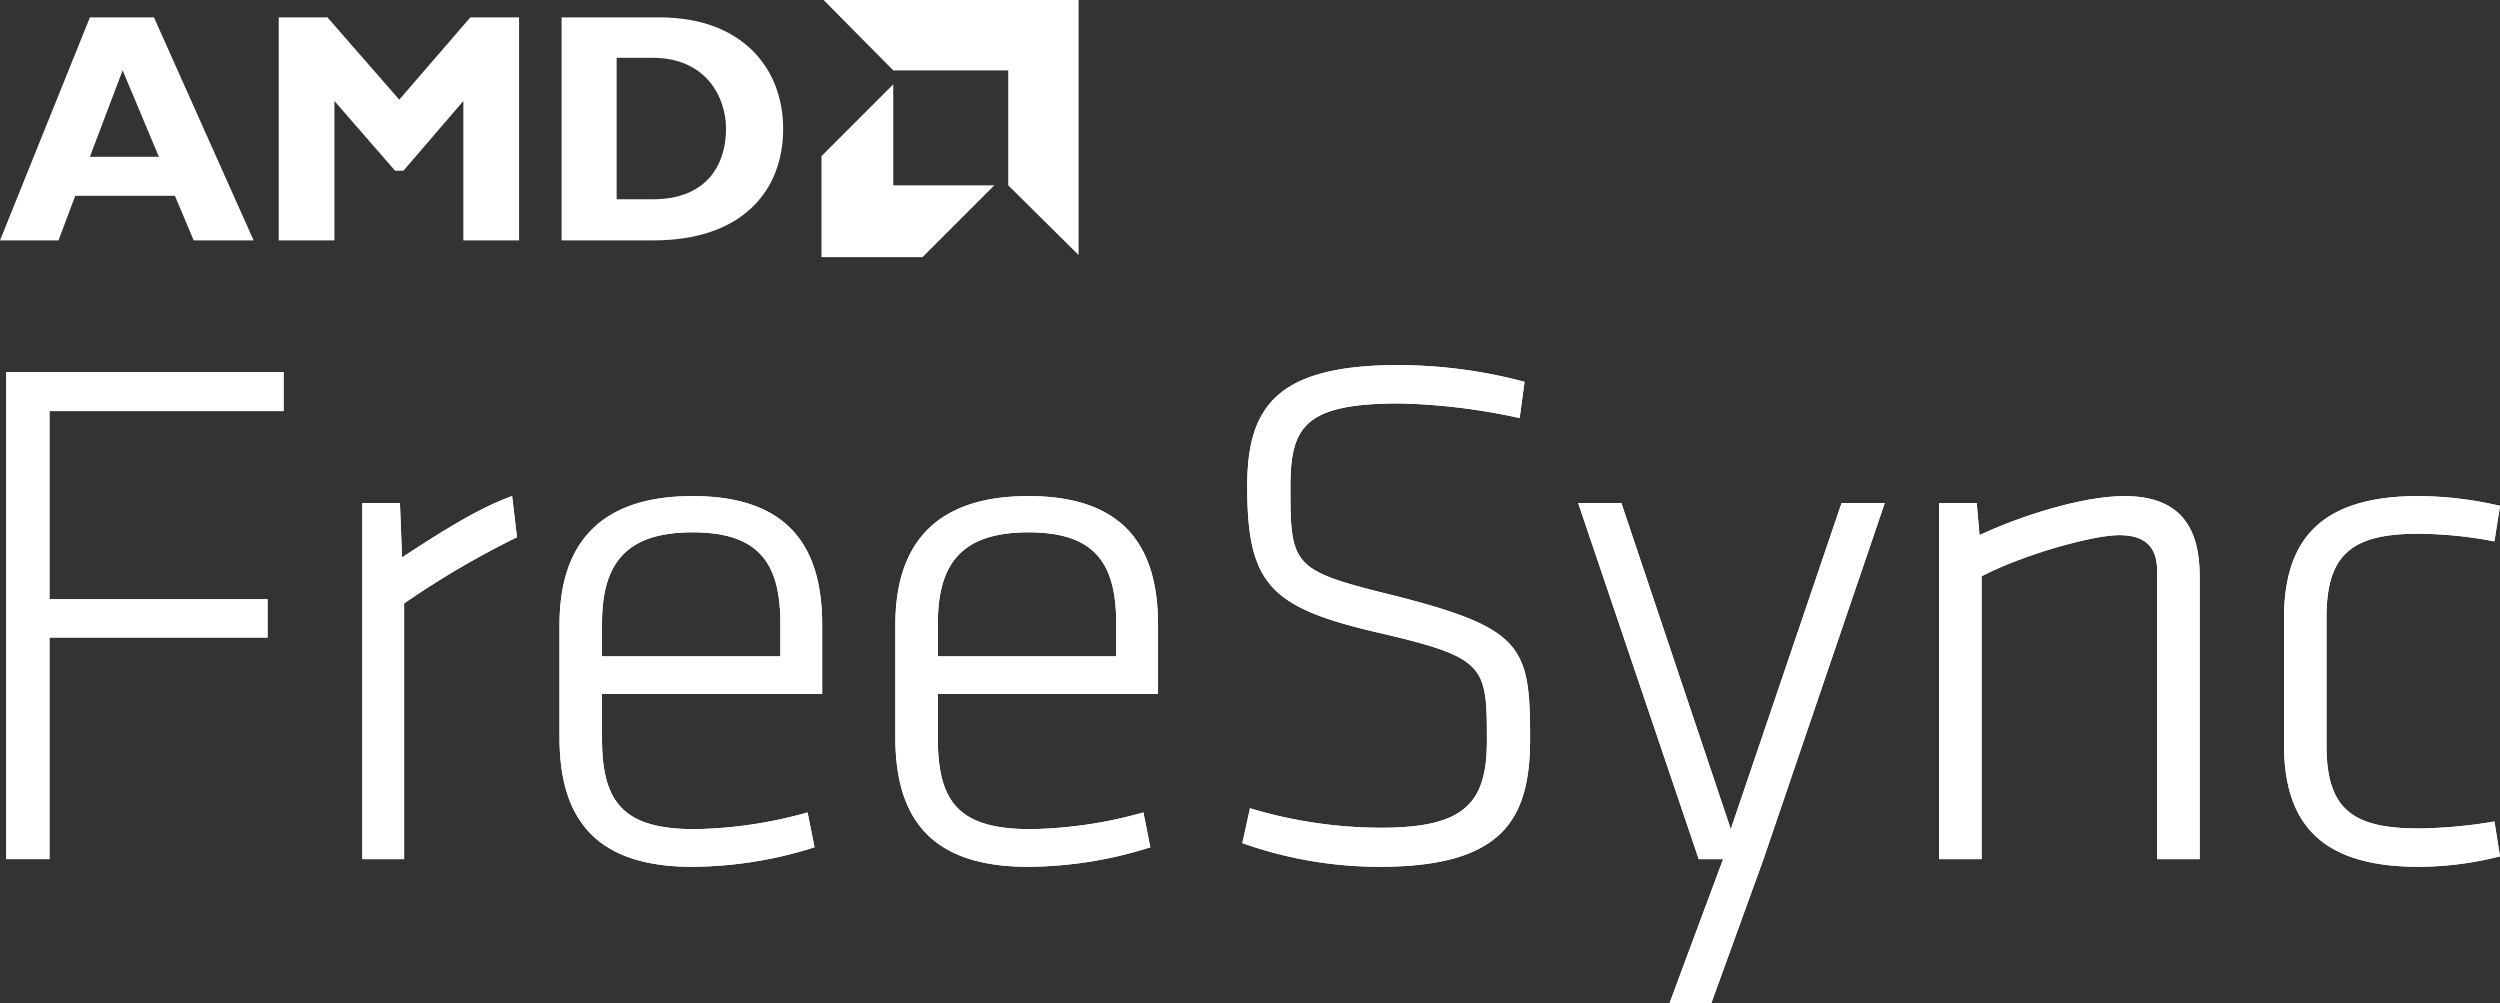 <svg xmlns="http://www.w3.org/2000/svg" viewBox="0 0 358.8 144"><rect x="0" y="0" width="358.8" height="144" fill="#333333" stroke="none"/><defs><style>.cls-1{fill:#fff;}</style></defs><title>资源 1</title><g id="图层_2" data-name="图层 2"><g id="Layer_1" data-name="Layer 1"><polygon class="cls-1" points="0.9 53.4 0.9 123.3 7.1 123.3 7.1 91.5 38.4 91.5 38.4 86 7.1 86 7.1 59 40.7 59 40.7 53.4 0.9 53.4"/><path class="cls-1" d="M74.2,77.1A126.8,126.8,0,0,0,58,86.6v36.7H52V72.2h5.4l.3,7.8c5.5-3.6,11-7.1,15.8-8.8Z"/><path class="cls-1" d="M86.4,94.2H112V89.5c0-8.6-3-13.1-12.6-13.1s-13,4.5-13,13.1ZM99.7,119a62.8,62.8,0,0,0,16.2-2.4l1,5a58.5,58.5,0,0,1-17.6,2.8c-14.4,0-19-7.5-19-18.6V89.7c0-10.5,4.7-18.5,19.1-18.5s18.6,8,18.6,18.5v9.9H86.4V106c0,9.2,3.1,13,13.3,13"/><path class="cls-1" d="M134.6,94.2h25.6V89.5c0-8.6-3-13.1-12.6-13.1s-13,4.5-13,13.1ZM147.9,119a62.8,62.8,0,0,0,16.2-2.4l1,5a58.5,58.5,0,0,1-17.6,2.8c-14.4,0-19-7.5-19-18.6V89.7c0-10.5,4.7-18.5,19.1-18.5s18.6,8,18.6,18.5v9.9H134.6V106c0,9.2,3.1,13,13.3,13"/><path class="cls-1" d="M198,124.4a58.8,58.8,0,0,1-19.7-3.4l1.1-5a65.4,65.4,0,0,0,18.8,2.8c12,0,15.2-3.5,15.2-12.5,0-10.8-.1-11.9-15.6-15.5S179,83.9,179,69.8c0-11.4,4.2-17.4,21.7-17.4a70.8,70.8,0,0,1,18.1,2.4l-.7,5.2a88.9,88.9,0,0,0-17.2-2.1c-13.8,0-15.7,3.4-15.7,12.1,0,11.3.3,11.9,15,15.5,18.4,4.7,19.4,7.3,19.4,20.5,0,11.5-3.8,18.4-21.6,18.4"/><polygon class="cls-1" points="264.3 72.2 248.4 119 232.7 72.2 226.5 72.2 243.8 123.3 247.3 123.3 239.6 144 245.6 144 253.1 123.3 270.5 72.2 264.3 72.2"/><path class="cls-1" d="M309.6,123.3V82c0-3.8-2-5.2-5.5-5.2s-13.3,2.6-19.7,5.9v40.6h-6.1V72.2h5.4l.4,4.6c5.5-2.6,14.6-5.6,20.8-5.6,8,0,10.8,4.5,10.8,11.5v40.6Z"/><path class="cls-1" d="M333.9,107c0,9.1,3.7,11.9,13.2,11.9a68.6,68.6,0,0,0,10.9-1l.8,5a47.5,47.5,0,0,1-11.7,1.5c-14.4,0-19.3-6.6-19.3-17.6v-18c0-11,4.9-17.6,19.3-17.6a52.6,52.6,0,0,1,11.7,1.4l-.8,5.1a59.7,59.7,0,0,0-10.9-1.1c-9.5,0-13.2,2.9-13.2,12Z"/><polygon class="cls-1" points="0.9 53.4 0.9 123.3 7.1 123.3 7.1 91.5 38.4 91.5 38.4 86 7.1 86 7.1 59 40.7 59 40.7 53.4 0.9 53.4"/><path class="cls-1" d="M74.2,77.1A126.8,126.8,0,0,0,58,86.6v36.7H52V72.2h5.4l.3,7.8c5.5-3.6,11-7.1,15.8-8.8Z"/><path class="cls-1" d="M86.4,94.2H112V89.5c0-8.6-3-13.1-12.6-13.1s-13,4.5-13,13.1ZM99.7,119a62.8,62.8,0,0,0,16.2-2.4l1,5a58.5,58.5,0,0,1-17.6,2.8c-14.4,0-19-7.5-19-18.6V89.7c0-10.5,4.7-18.5,19.1-18.5s18.6,8,18.6,18.5v9.9H86.4V106c0,9.2,3.1,13,13.3,13"/><path class="cls-1" d="M134.6,94.2h25.6V89.5c0-8.6-3-13.1-12.6-13.1s-13,4.5-13,13.1ZM147.9,119a62.8,62.8,0,0,0,16.2-2.4l1,5a58.5,58.5,0,0,1-17.6,2.8c-14.4,0-19-7.5-19-18.6V89.7c0-10.5,4.7-18.5,19.1-18.5s18.6,8,18.6,18.5v9.9H134.6V106c0,9.2,3.1,13,13.3,13"/><path class="cls-1" d="M198,124.4a58.8,58.8,0,0,1-19.7-3.4l1.1-5a65.4,65.4,0,0,0,18.8,2.8c12,0,15.2-3.5,15.2-12.5,0-10.8-.1-11.9-15.6-15.5S179,83.9,179,69.8c0-11.4,4.2-17.4,21.7-17.4a70.8,70.8,0,0,1,18.1,2.4l-.7,5.2a88.9,88.9,0,0,0-17.2-2.1c-13.8,0-15.7,3.4-15.7,12.1,0,11.3.3,11.9,15,15.5,18.4,4.7,19.4,7.3,19.4,20.5,0,11.5-3.8,18.4-21.6,18.4"/><polygon class="cls-1" points="264.3 72.2 248.4 119 232.7 72.2 226.5 72.2 243.8 123.3 247.3 123.3 239.6 144 245.6 144 253.1 123.3 270.5 72.2 264.3 72.2"/><path class="cls-1" d="M309.6,123.3V82c0-3.8-2-5.2-5.5-5.2s-13.3,2.6-19.7,5.9v40.6h-6.1V72.2h5.4l.4,4.6c5.5-2.6,14.6-5.6,20.8-5.6,8,0,10.8,4.5,10.8,11.5v40.6Z"/><path class="cls-1" d="M333.9,107c0,9.1,3.7,11.9,13.2,11.9a68.6,68.6,0,0,0,10.9-1l.8,5a47.5,47.5,0,0,1-11.7,1.5c-14.4,0-19.3-6.6-19.3-17.6v-18c0-11,4.9-17.6,19.3-17.6a52.6,52.6,0,0,1,11.7,1.4l-.8,5.1a59.7,59.7,0,0,0-10.9-1.1c-9.5,0-13.2,2.9-13.2,12Z"/><path class="cls-1" d="M17.6,10.1l5.2,12.4H12.9ZM12.9,2.5,0,34.5H8.4l2.4-6.4H25.1l2.7,6.4h8.6L22.1,2.5Z"/><polygon class="cls-1" points="67.5 2.5 74.5 2.5 74.5 34.5 66.5 34.5 66.5 14.5 57.9 24.5 56.7 24.5 48 14.5 48 34.5 40 34.5 40 2.5 47 2.5 57.3 14.3 67.5 2.5"/><path class="cls-1" d="M88.5,28.6h5.2c8.1,0,10.5-5.4,10.5-10.1s-3-10.2-10.5-10.2H88.5ZM94.7,2.5c11.7,0,17.7,7.2,17.7,16s-5.8,16-18.6,16H80.6V2.5Z"/><polygon class="cls-1" points="118.2 0 128.2 10.1 144.7 10.1 144.7 26.6 154.8 36.6 154.8 0 118.2 0"/><polygon class="cls-1" points="128.2 26.6 128.2 12.1 117.9 22.4 117.9 36.9 132.4 36.9 142.7 26.6 128.2 26.6"/></g></g></svg>